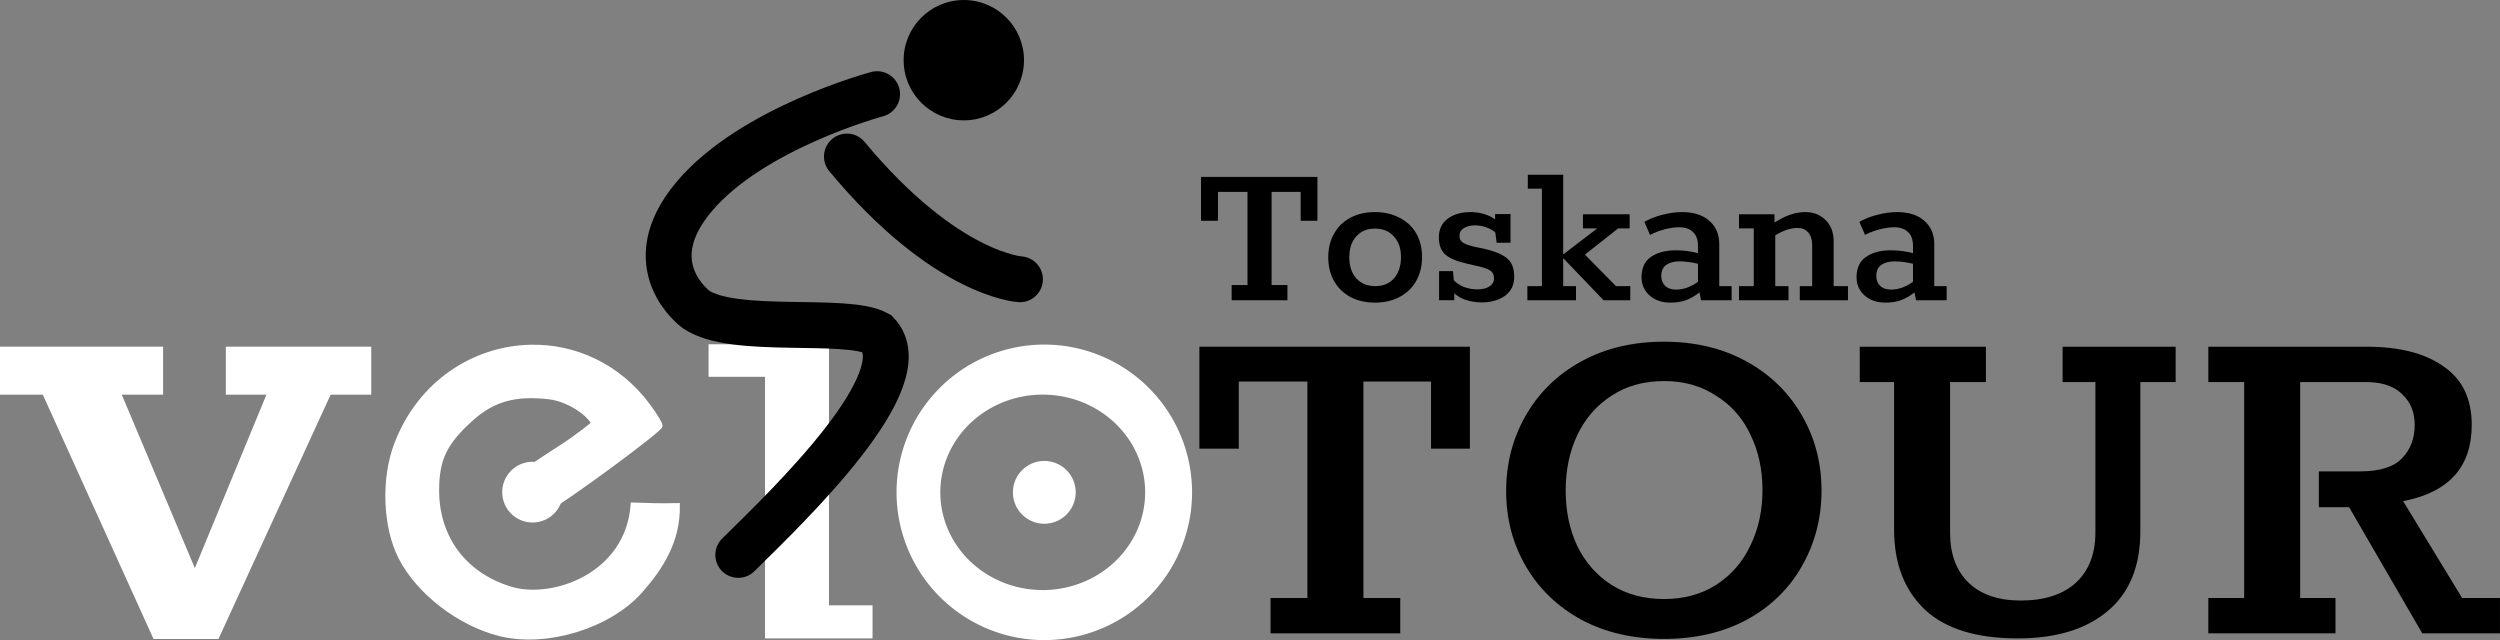 <svg width="535.565" height="137.126" version="1.1" viewBox="0 0 141.702 36.281" xmlns="http://www.w3.org/2000/svg"><rect x="0" y="0" width="141.702" height="36.281" fill="#808080" stroke="none"/><g transform="translate(-38.117,-21.062)"><g stroke-width=".715px" aria-label="TOUR"><path d="m110.133 56.96v-2.002h2.088v-12.27h-3.89v3.804h-2.231v-5.778h15.331v5.778h-2.202v-3.804h-3.833v12.27h2.088v2.002z"/><path d="m132.439 57.275q-2.66 0-4.691-1.087-2.031-1.115-3.146-3.032-1.115-1.916-1.115-4.262 0-2.345 1.115-4.29 1.115-1.945 3.146-3.06t4.691-1.115q2.631 0 4.662 1.115t3.146 3.06q1.115 1.916 1.115 4.262t-1.115 4.29q-1.087 1.916-3.118 3.032-2.031 1.087-4.691 1.087zm0-2.26q1.688 0 2.946-0.801 1.287-0.829 1.945-2.231 0.686-1.401 0.686-3.146 0-1.745-0.686-3.146-0.658-1.401-1.945-2.202-1.258-0.829-2.946-0.829-1.716 0-2.975 0.829-1.258 0.801-1.945 2.231-0.658 1.401-0.658 3.146t0.658 3.146q0.686 1.401 1.945 2.202 1.258 0.801 2.975 0.801z"/><path d="m152.483 57.246q-3.518 0-5.263-1.63-1.745-1.659-1.745-4.548v-8.352h-1.945v-2.002h7.15v2.002h-2.031v8.552q0 1.802 1.058 2.832 1.058 1.001 2.946 1.001 2.002 0 3.118-1.001 1.115-1.03 1.115-2.86v-8.523h-1.859v-2.002h6.407v2.002h-2.002v8.466q0 2.975-1.859 4.519-1.831 1.544-5.091 1.544z"/><path d="m163.287 54.958h2.031v-12.242h-2.031v-2.002h8.981q2.774 0 4.347 1.115 1.602 1.087 1.602 3.318 0 3.575-3.89 4.319l3.346 5.492h2.145v2.002h-4.405l-4.147-7.15h-1.716v-2.031h2.345q1.659 0 2.374-0.744 0.715-0.744 0.715-1.888 0-1.087-0.715-1.745-0.686-0.686-2.059-0.686h-3.718v12.242h2.002v2.002h-7.208z"/></g><g transform="translate(0 .183)" fill="#fff"><path d="m97.309 57.16a8.375 8.375 0 0 0 8.375-8.375 8.375 8.375 0 0 0-8.375-8.375 8.375 8.375 0 0 0-8.375 8.375 8.375 8.375 0 0 0 8.375 8.375zm-0.089-2.836a5.805 5.539 0 0 1-5.805-5.539 5.805 5.539 0 0 1 5.805-5.539 5.805 5.539 0 0 1 5.805 5.539 5.805 5.539 0 0 1-5.805 5.539z"/><circle transform="scale(-1)" cx="-97.309" cy="-48.785" r="1.78"/></g><g transform="translate(-.373 -38.756)" aria-label="v"><path d="m47.192 96.036-6.276-13.849h-2.427v-2.72h9.246v2.72h-2.343l4.142 9.832 4.058-9.832h-2.301v-2.72h8.242v2.72h-2.301l-6.36 13.849z" fill="#fff" stroke-width="1.046px"/></g><g transform="matrix(1.196 0 0 .824 -.373 -37.188)" aria-label="l"><path d="m68.437 114.604v-17.992h-2.674v-2.24h5.706v17.958h2.065v2.275z" fill="#fff" stroke-width=".875px"/></g><g id="radfahrer" transform="translate(21.306,-11.509)"><g><path d="m64.815 41.443c5.588 6.729 9.808 6.957 9.808 6.957" fill="#fff" fill-rule="evenodd" stroke="#000" stroke-linecap="round" stroke-linejoin="bevel" stroke-width="2.6"/><path d="m66.525 37.907s-7.081 1.896-10.378 5.816c-3.297 3.921 0.114 6.386 0.114 6.386 2.12 1.464 8.529 0.404 10.264 1.369 2.462 2.562-4.98 9.703-7.869 12.545" fill="none" stroke="#000" stroke-linecap="round" stroke-width="2.6"/><circle cx="71.441" cy="35.982" r="3.411" stroke-width="0"/></g></g><g transform="matrix(.967 0 0 .967 3.403 2.131)" fill="#fff"><path d="m67.004 39.929c-3.272 0.067-6.486 2.063-7.866 5.717-0.762 2.018-0.655 4.814 0.253 6.591 1.042 2.041 3.432 3.887 5.803 4.481 2.732 0.685 6.422-0.448 8.253-2.533 1.18-1.343 2.187-2.894 2.158-4.973-1.176 0.023-1.379 4.2e-5 -2.596-0.034-0.323 4.173-4.734 5.643-7.127 4.943-2.736-0.8-4.389-2.983-4.389-5.794 0-1.837 0.459-2.799 2.001-4.192 1.285-1.161 2.573-1.527 4.577-1.301 1.209 0.136 2.436 1.04 2.627 1.574 0 0-0.875 0.729-1.795 1.323-2.363 1.525-3.044 1.978-3.044 2.759 0 0.933 1.123 1.448 2.073 0.949 1.095-0.575 6.658-4.673 6.658-4.904 0-0.115-0.308-0.626-0.684-1.135-1.777-2.409-4.356-3.524-6.901-3.472z" stroke="#fff" stroke-width=".291"/><circle transform="scale(-1)" cx="-67.116" cy="-48.424" r="1.78"/></g><g transform="translate(-.428 .061)" aria-label="Berlin"><g stroke-width=".308px" aria-label="Toskana"><path d="m108.356 38.019v-0.862h0.898v-5.28h-1.674v1.637h-0.96v-2.486h6.597v2.486h-0.948v-1.637h-1.649v5.28h0.898v0.862z"/><path d="m116.477 38.154q-0.788 0-1.391-0.32-0.591-0.32-0.923-0.898-0.332-0.591-0.332-1.354t0.332-1.342q0.332-0.591 0.923-0.898 0.603-0.32 1.391-0.32 0.788 0 1.391 0.32 0.615 0.308 0.948 0.886 0.332 0.578 0.332 1.342t-0.332 1.354q-0.332 0.591-0.948 0.911-0.603 0.32-1.391 0.32zm0.025-0.935q0.665 0 1.058-0.443 0.394-0.455 0.394-1.206 0-0.738-0.406-1.169-0.394-0.443-1.071-0.443-0.665 0-1.058 0.443-0.394 0.431-0.394 1.182 0 0.751 0.394 1.194 0.406 0.443 1.083 0.443z"/><path d="m122.674 35.102q0.862 0.197 1.28 0.529 0.418 0.332 0.418 1.058 0 0.702-0.529 1.083-0.529 0.369-1.305 0.369-0.48 0-0.898-0.135-0.406-0.135-0.665-0.382v0.394h-0.862v-1.649h0.788l0.049 0.517q0.222 0.246 0.578 0.382 0.369 0.135 0.751 0.135 0.418 0 0.677-0.16 0.271-0.172 0.271-0.455 0-0.32-0.222-0.455-0.222-0.148-0.8-0.271l-0.591-0.135q-0.788-0.185-1.157-0.505-0.357-0.332-0.357-0.972 0-0.665 0.492-1.046 0.505-0.382 1.317-0.382 0.382 0 0.751 0.111 0.382 0.111 0.628 0.308v-0.308h0.874v1.625h-0.788l-0.074-0.578q-0.197-0.185-0.517-0.295-0.32-0.111-0.64-0.111-0.369 0-0.628 0.16-0.246 0.148-0.246 0.431 0 0.246 0.185 0.382 0.197 0.123 0.628 0.234z"/><path d="m125.117 38.019v-0.8h0.825v-5.526h-0.8v-0.788h2.006v4.517l1.932-1.477h-0.812v-0.8h2.646v0.8h-0.652l-1.883 1.489 1.76 1.785h0.812v0.8h-1.514l-2.289-2.388v1.588h0.726v0.8z"/><path d="m136.695 37.219v0.8h-1.735l-0.086-0.443q-0.382 0.295-0.775 0.443-0.382 0.135-0.862 0.135-0.738 0-1.194-0.406-0.455-0.406-0.455-1.034 0-0.788 0.542-1.157 0.542-0.369 1.403-0.369 0.615 0 1.255 0.16v-0.406q0-0.529-0.283-0.788-0.271-0.271-0.788-0.271-0.357 0-0.8 0.111-0.431 0.111-0.849 0.32l-0.32-0.738q0.48-0.271 1.046-0.406 0.566-0.148 1.083-0.148 0.997 0 1.551 0.492 0.566 0.492 0.566 1.329v2.375zm-3.988-0.578q0 0.345 0.222 0.566 0.222 0.209 0.615 0.209 0.628 0 1.243-0.443v-1.022q-0.566-0.135-1.058-0.135-0.443 0-0.738 0.197-0.283 0.197-0.283 0.628z"/><path d="m143.29 37.219v0.8h-2.732v-0.8h0.702v-2.326q0-0.455-0.222-0.714-0.222-0.258-0.615-0.258-0.566 0-1.255 0.418v2.88h0.751v0.8h-2.806v-0.8h0.837v-3.274h-0.837v-0.8h2.006l0.012 0.468q0.911-0.591 1.723-0.591 0.726 0 1.169 0.455 0.455 0.443 0.455 1.206v2.535z"/><path d="m148.882 37.219v0.8h-1.735l-0.086-0.443q-0.382 0.295-0.775 0.443-0.382 0.135-0.862 0.135-0.738 0-1.194-0.406-0.455-0.406-0.455-1.034 0-0.788 0.542-1.157 0.542-0.369 1.403-0.369 0.615 0 1.255 0.16v-0.406q0-0.529-0.283-0.788-0.271-0.271-0.788-0.271-0.357 0-0.8 0.111-0.431 0.111-0.849 0.32l-0.32-0.738q0.48-0.271 1.046-0.406 0.566-0.148 1.083-0.148 0.997 0 1.551 0.492 0.566 0.492 0.566 1.329v2.375zm-3.988-0.578q0 0.345 0.222 0.566 0.222 0.209 0.615 0.209 0.628 0 1.243-0.443v-1.022q-0.566-0.135-1.058-0.135-0.443 0-0.738 0.197-0.283 0.197-0.283 0.628z"/></g></g></g></svg>

